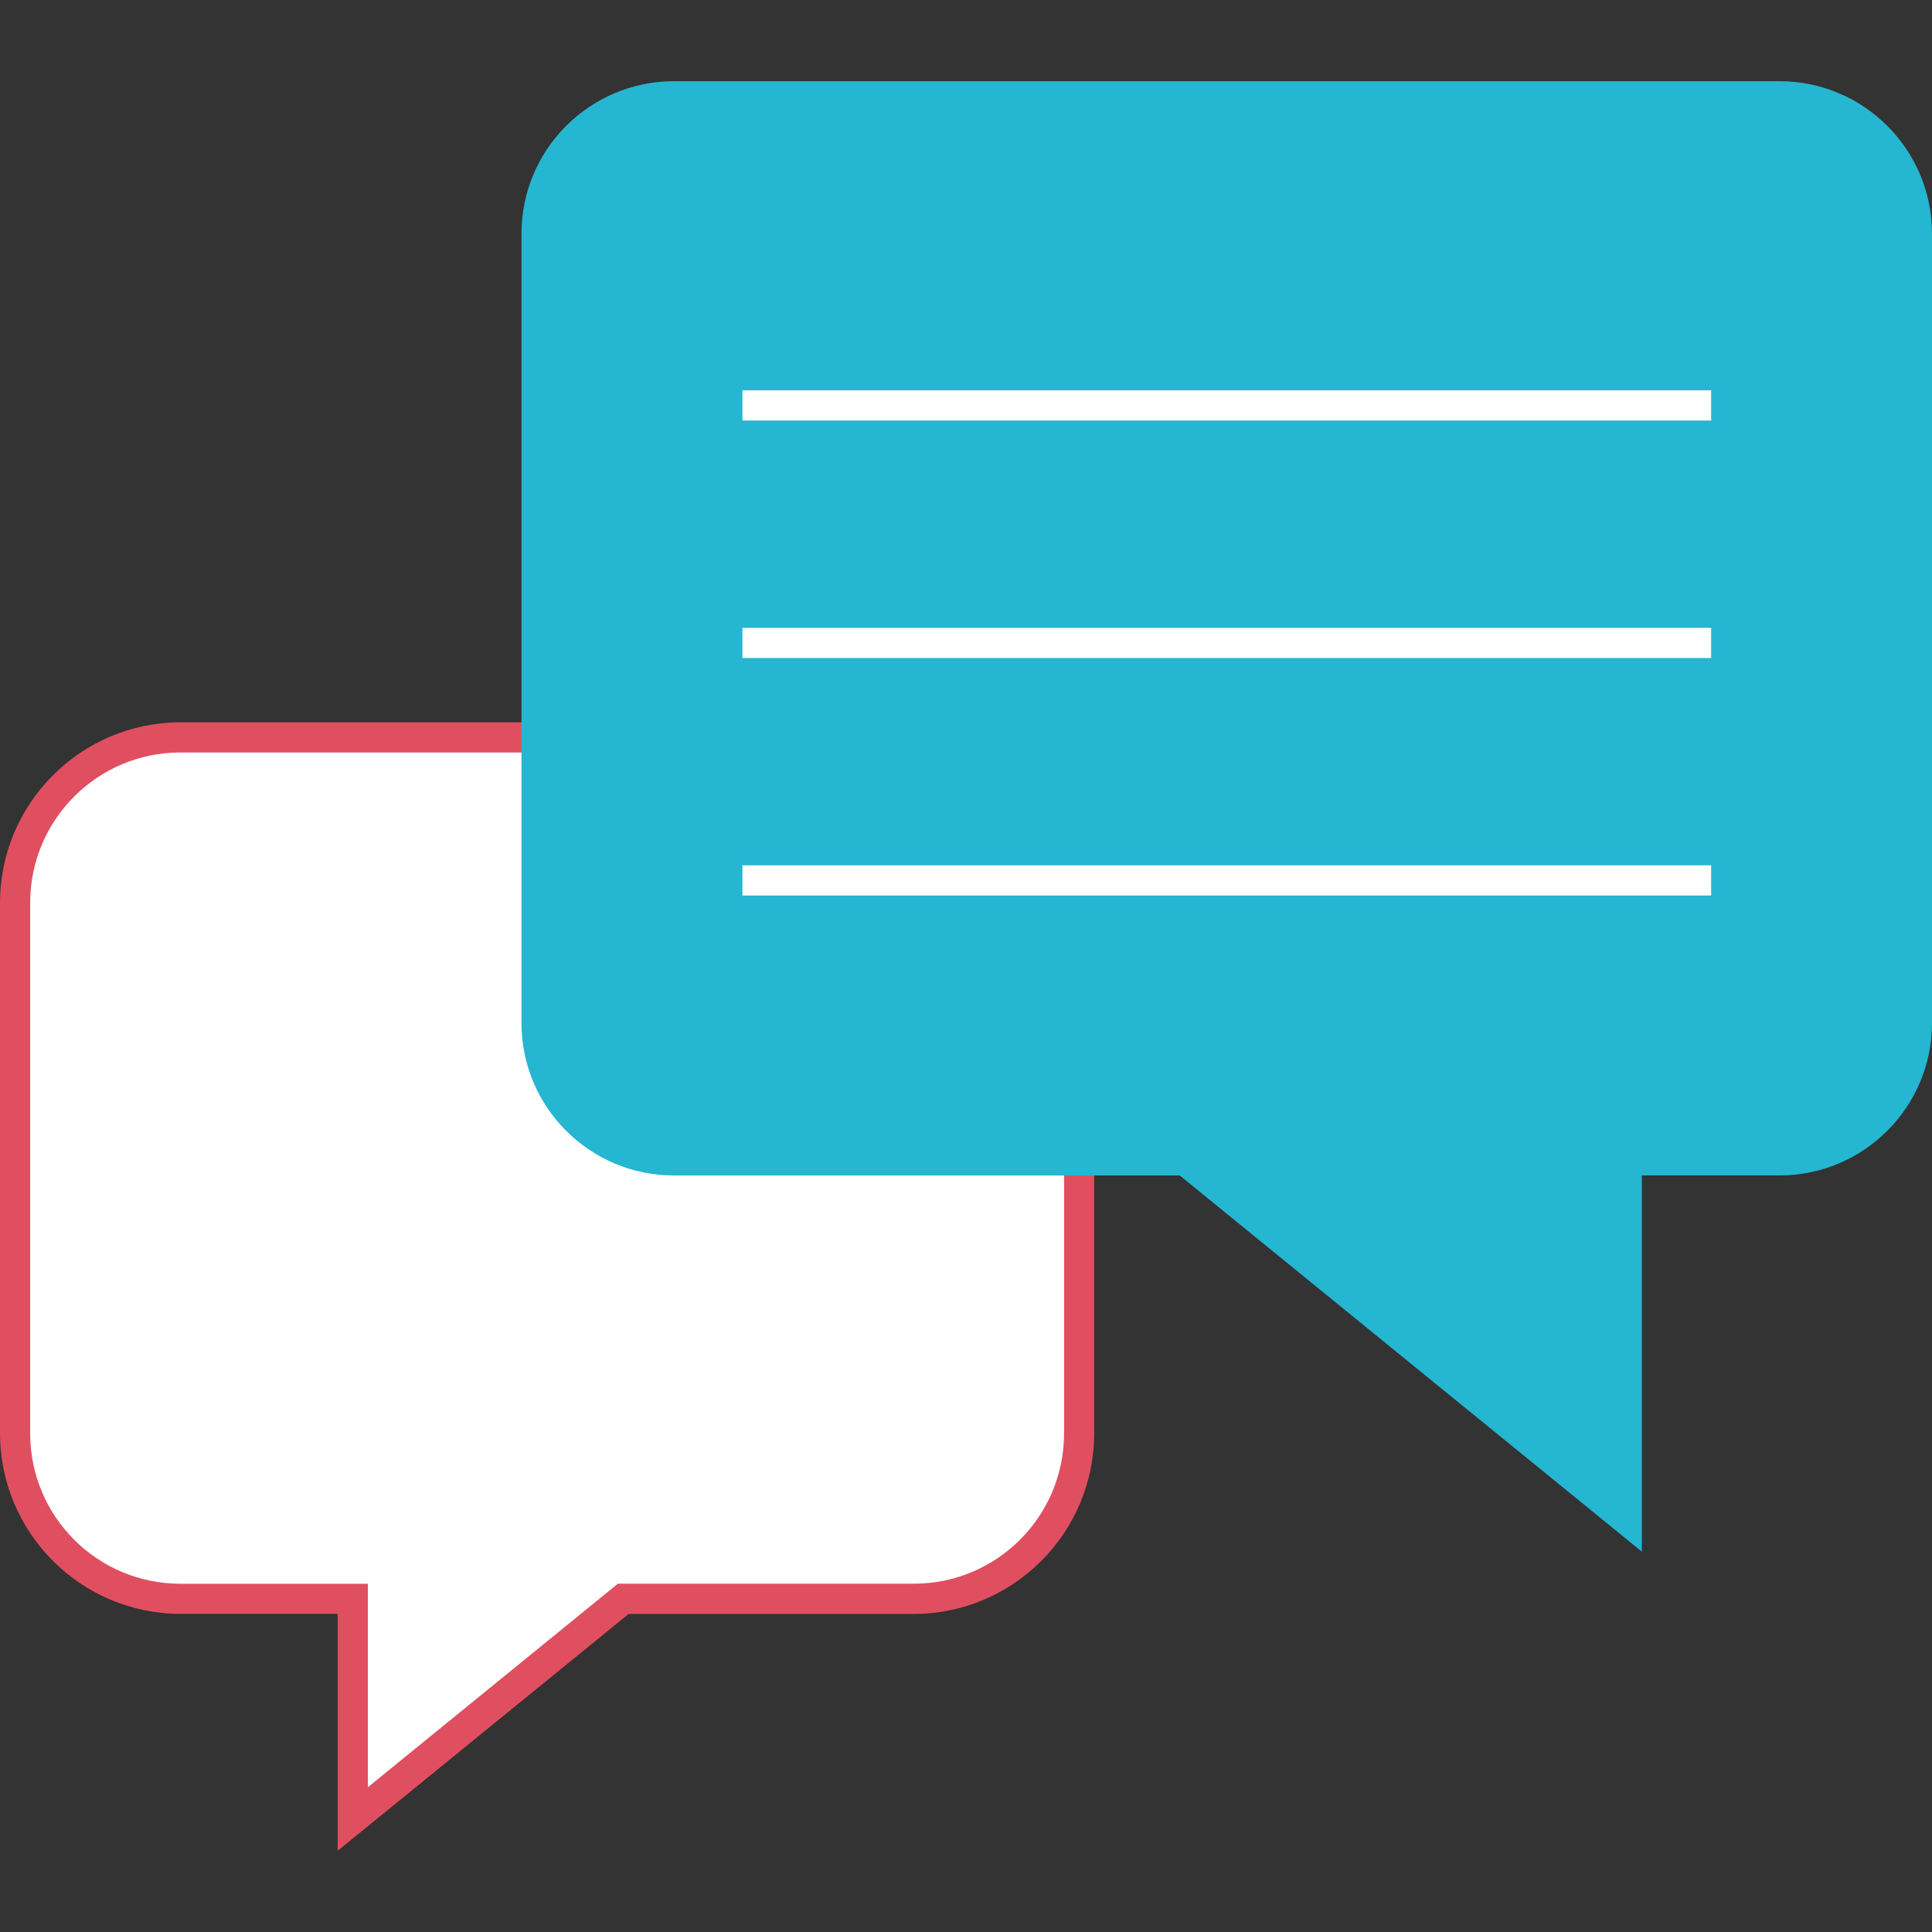 <?xml version="1.0" encoding="iso-8859-1"?>
<!-- Generator: Adobe Illustrator 19.0.0, SVG Export Plug-In . SVG Version: 6.00 Build 0)  -->
<svg version="1.1" id="Layer_1" xmlns="http://www.w3.org/2000/svg" xmlns:xlink="http://www.w3.org/1999/xlink" x="0px" y="0px"
	 viewBox="0 0 512 512" style="enable-background:new 0 0 512 512;" xml:space="preserve">
<rect x="0" y="0" width="512" height="512" fill="#333333" stroke="none"/>
<path style="fill:#FFFFFF;" d="M93.488,423.72H47.784C23.616,423.696,4.024,404.104,4,379.936V239.2
	c0.024-24.168,19.616-43.76,43.784-43.784h194.4c24.176,0.016,43.776,19.608,43.8,43.784v140.736
	c-0.024,24.168-19.616,43.76-43.784,43.784h-77.032L93.48,482.064L93.488,423.72z"/>
<path style="fill:#E04F5F;" d="M242.2,199.432c21.96,0.024,39.752,17.808,39.784,39.768v140.72
	c-0.024,21.96-17.816,39.752-39.776,39.776h-78.456l-2.208,1.792l-64.056,52.144v-53.92H47.776
	C25.816,419.688,8.024,401.896,8,379.936V239.2c0.024-21.96,17.816-39.76,39.776-39.784h194.4 M242.176,191.416h-194.4
	C21.416,191.496,0.072,212.84,0,239.2v140.72c0.08,26.352,21.424,47.696,47.776,47.776H89.48v62.784l77.104-62.76h75.608
	c26.352-0.08,47.696-21.424,47.776-47.776V239.2c-0.072-26.36-21.416-47.704-47.776-47.784H242.176z"/>
<path style="fill:#25B6D2;" d="M471.688,21.52H178.504c-22.24,0.064-40.248,18.072-40.312,40.312V271.2
	c0.064,22.24,18.072,40.248,40.312,40.312H312.64L435.104,411.2v-99.696h36.584c22.232-0.064,40.24-18.072,40.312-40.304V61.832
	C511.936,39.592,493.928,21.584,471.688,21.52z"/>
<g>
	<rect x="196.752" y="103.44" style="fill:#FFFFFF;" width="256.72" height="8"/>
	<rect x="196.752" y="166.384" style="fill:#FFFFFF;" width="256.72" height="8"/>
	<rect x="196.752" y="229.32" style="fill:#FFFFFF;" width="256.72" height="8"/>
</g>
<g>
</g>
<g>
</g>
<g>
</g>
<g>
</g>
<g>
</g>
<g>
</g>
<g>
</g>
<g>
</g>
<g>
</g>
<g>
</g>
<g>
</g>
<g>
</g>
<g>
</g>
<g>
</g>
<g>
</g>
</svg>
